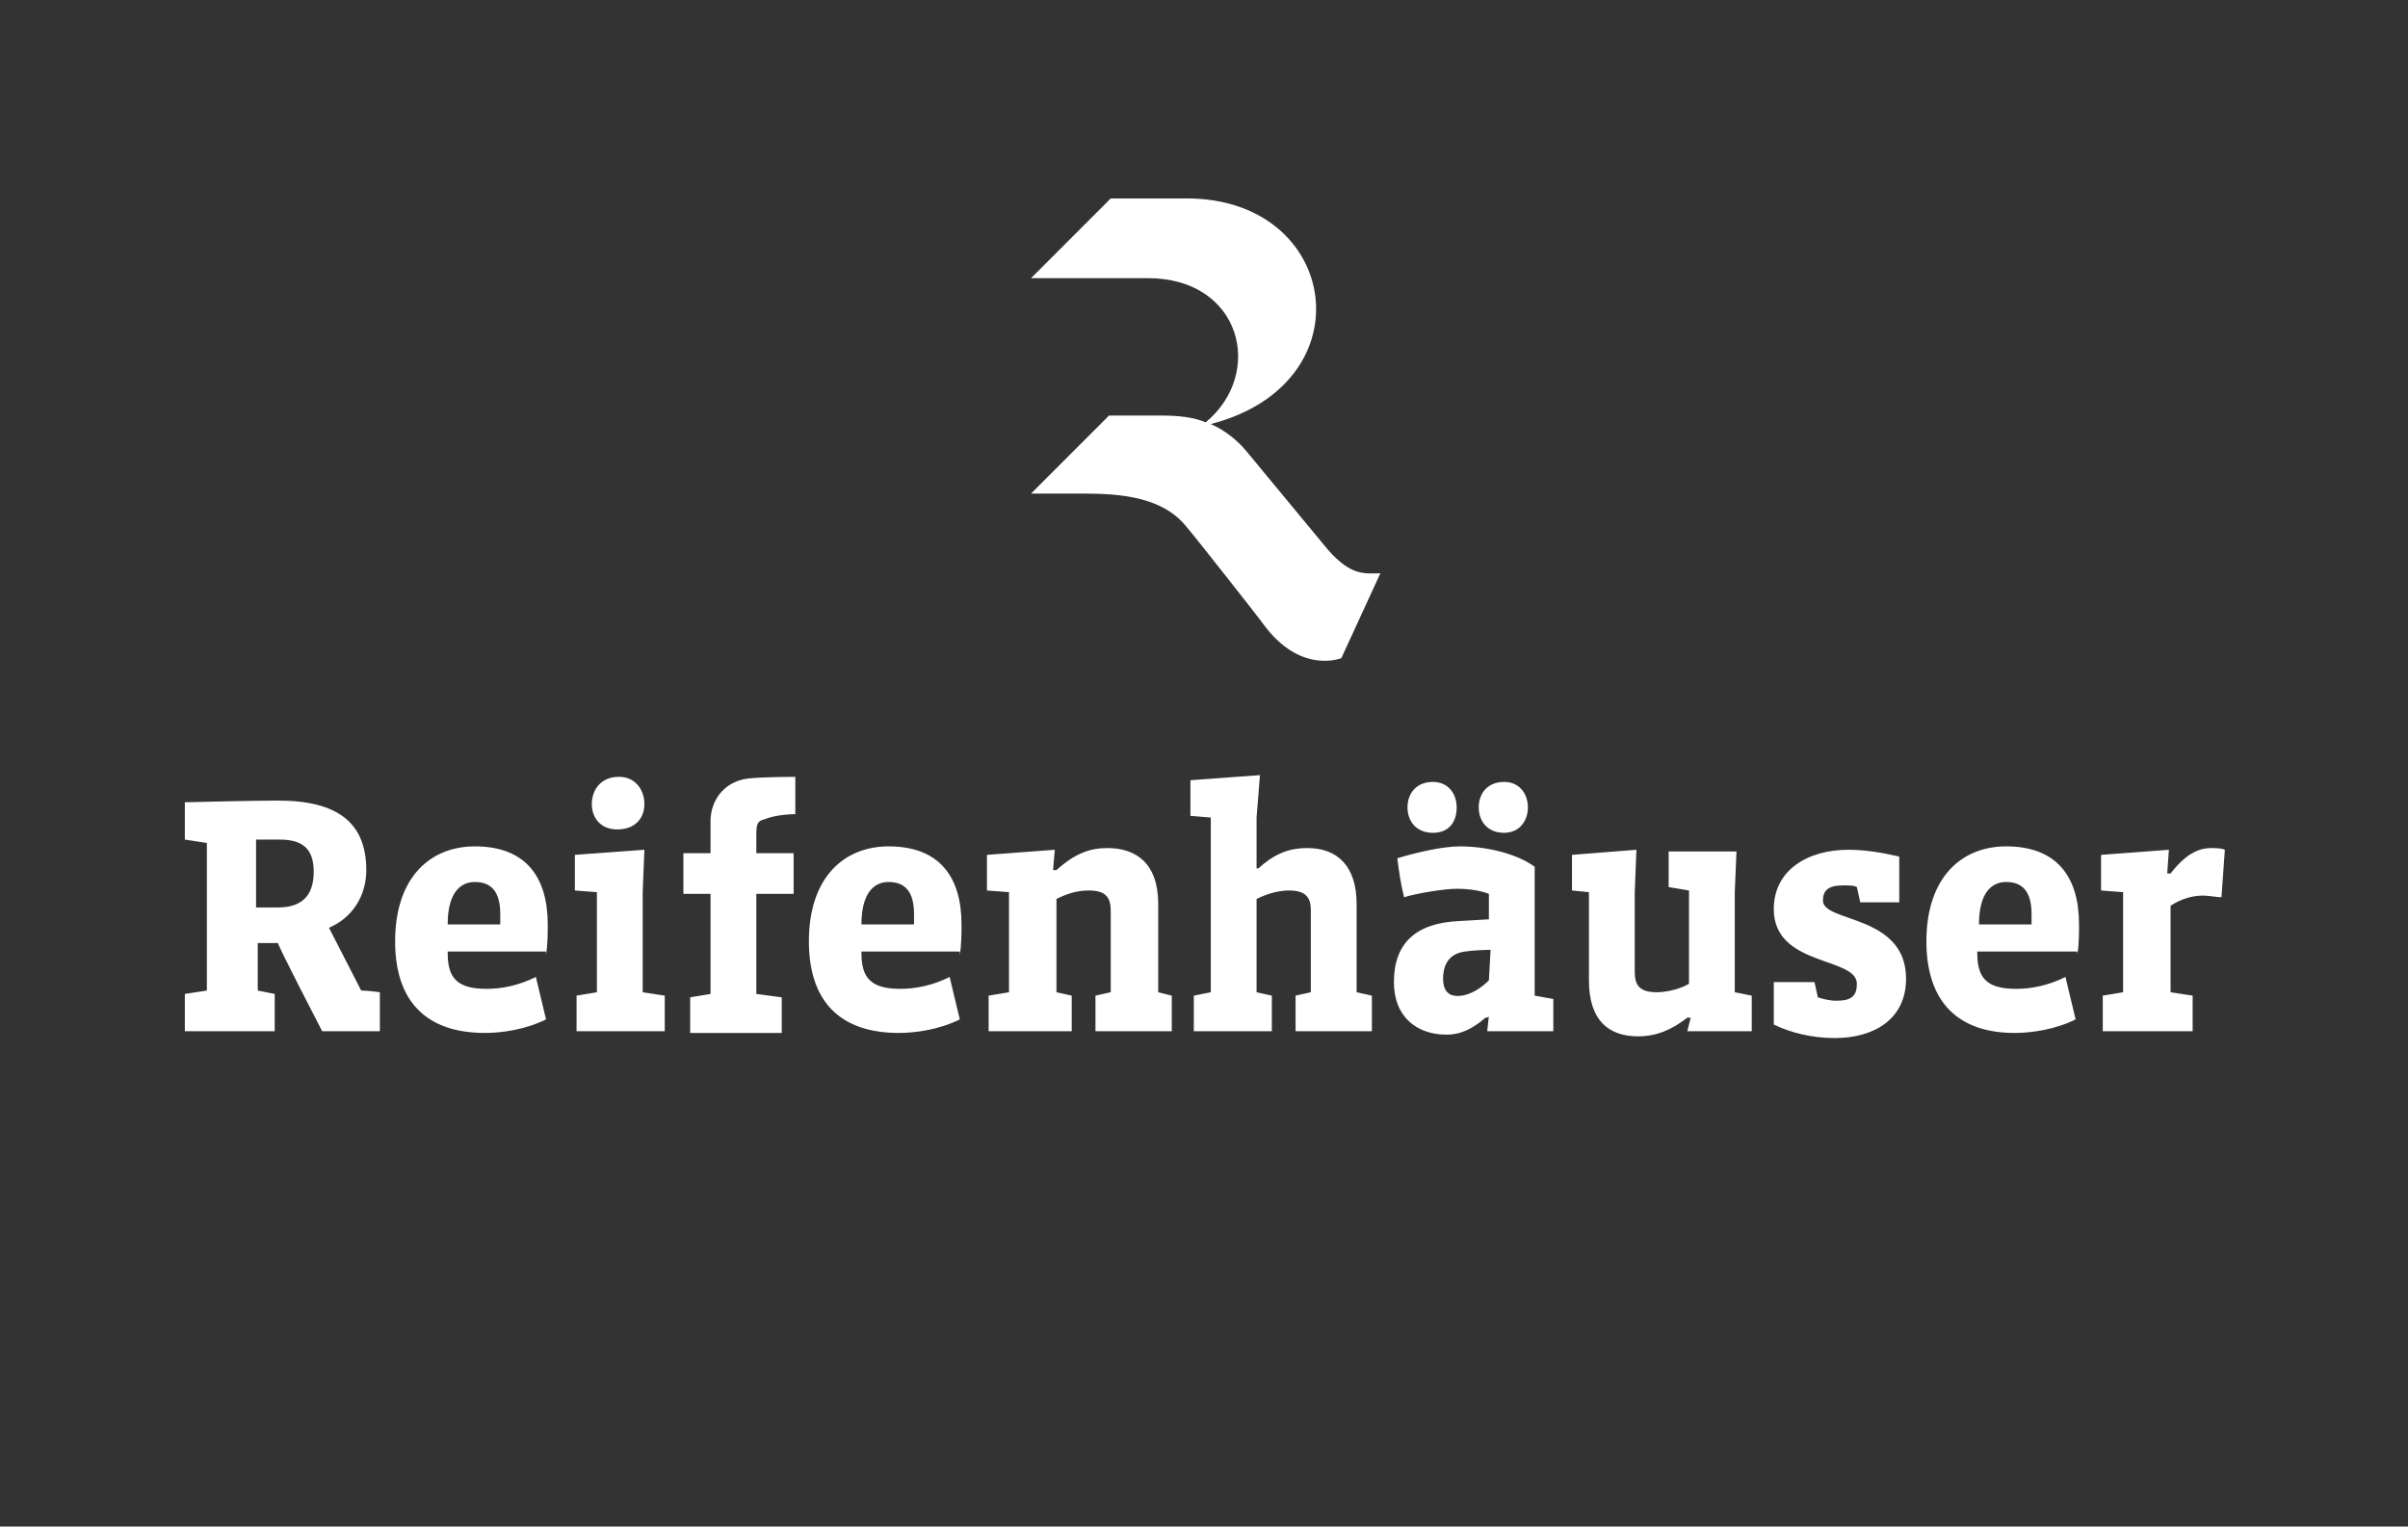 <?xml version="1.0" encoding="utf-8"?>
<!-- Generator: Adobe Illustrator 26.0.3, SVG Export Plug-In . SVG Version: 6.00 Build 0)  -->
<svg version="1.1" id="Ebene_3" xmlns="http://www.w3.org/2000/svg" xmlns:xlink="http://www.w3.org/1999/xlink" x="0px" y="0px"
	 viewBox="0 0 142 90" style="enable-background:new 0 0 142 90;" xml:space="preserve">
<rect x="0" y="0" width="142" height="90" fill="#333333" stroke="none"/>
<style type="text/css">
	.st0{clip-path:url(#SVGID_00000106119606879583700160000013979701530849601410_);fill:#FFFFFF;}
</style>
<g>
	<defs>
		<rect id="SVGID_1_" x="10.8" y="11.7" width="120.4" height="66.6"/>
	</defs>
	<clipPath id="SVGID_00000096052946108092787650000001809790012187689123_">
		<use xlink:href="#SVGID_1_"  style="overflow:visible;"/>
	</clipPath>
	<path style="clip-path:url(#SVGID_00000096052946108092787650000001809790012187689123_);fill:#FFFFFF;" d="M81.4,33.8
		c-0.9,0-1.7,0.2-3.1-1.4l-4.8-5.8c-0.5-0.6-1.2-1.2-2.1-1.6c9.3-2.4,7.6-13.3-1.4-13.3h-4.5l-4.7,4.7h6.9c5.5,0,6.9,5.6,3.4,8.5
		c-0.7-0.3-1.6-0.4-2.6-0.4h-3.1l-4.6,4.6h3.1c2.2,0,4.7,0.2,6.1,2c0.2,0.2,4.3,5.4,4.5,5.7c2.2,3,4.6,2,4.6,2l0,0L81.4,33.8z"/>
	<path style="clip-path:url(#SVGID_00000096052946108092787650000001809790012187689123_);fill:#FFFFFF;" d="M74.3,45.7L70.2,46v2.1
		l1.2,0.1v10.3l-1,0.2v2.1h4.6v-2.1l-0.9-0.2V53c0.6-0.3,1.3-0.5,1.9-0.5c1.1,0,1.3,0.5,1.3,1.2v4.8l-0.9,0.2v2.1h4.5v-2.1l-0.9-0.2
		v-5.2c0-2.2-1.1-3.3-2.9-3.3c-1.2,0-2,0.4-2.9,1.2h-0.1v-3L74.3,45.7z M18.5,51.4c0,1.5-0.8,2.1-2.1,2.1h-1.3v-4c0.4,0,1,0,1.4,0
		C17.8,49.5,18.5,50,18.5,51.4 M19,60.8h3.4v-2.3c-0.7-0.1-1.1-0.1-1.1-0.1l-1.9-3.7c1.4-0.6,2.2-1.9,2.2-3.4c0-2.8-1.7-4.1-5.2-4.1
		c-1.5,0-5.5,0.1-5.5,0.1v2.2l1.3,0.2v8.7l-1.3,0.2v2.2l5.3,0l0-2.2l-1-0.2v-2.8h1.2C16.3,55.6,18.9,60.6,19,60.8 M29.5,53.9
		c0,0.2,0,0.4,0,0.6h-3.1c0-1.8,0.7-2.5,1.6-2.5C29,52,29.5,52.6,29.5,53.9 M32.2,56.3c0.1-0.6,0.1-1.3,0.1-1.8
		c0-2.8-1.3-4.6-4.3-4.6c-2.6,0-4.7,1.8-4.7,5.6c0,3.6,1.9,5.4,5.3,5.4c1,0,2.4-0.2,3.6-0.8l-0.6-2.5c-1,0.5-2,0.7-2.9,0.7
		c-1.7,0-2.3-0.6-2.3-2.1v-0.1H32.2z M38,47.4c0-0.8-0.5-1.6-1.5-1.6c-1.1,0-1.6,0.8-1.6,1.6c0,0.8,0.5,1.5,1.5,1.5
		C37.5,48.9,38,48.2,38,47.4 M33.9,60.8h5.3v-2.1l-1.3-0.2v-5.9l0.1-2.5l-4.1,0.3v2.1l1.3,0.1v5.9l-1.2,0.2V60.8z M46.9,48l0-2.2
		c0,0-1.9,0-2.8,0.1c-1.5,0.2-2.2,1.4-2.2,2.5c0,0.4,0,0.6,0,1.1v0.8h-1.6v2.4h1.6v5.9l-1.2,0.2v2.1h5.4v-2.1l-1.5-0.2v-5.9h2.2
		v-2.4h-2.2l0-1c0-0.6,0-0.9,0.5-1C45.8,48,46.9,48,46.9,48 M53.9,53.9c0,0.2,0,0.4,0,0.6h-3.1c0-1.8,0.7-2.5,1.6-2.5
		C53.4,52,53.9,52.6,53.9,53.9 M56.6,56.3c0.1-0.6,0.1-1.3,0.1-1.8c0-2.8-1.3-4.6-4.3-4.6c-2.6,0-4.7,1.8-4.7,5.6
		c0,3.6,1.9,5.4,5.3,5.4c1,0,2.4-0.2,3.6-0.8l-0.6-2.5c-1,0.5-2,0.7-2.9,0.7c-1.7,0-2.3-0.6-2.3-2.1v-0.1H56.6z M62.2,50.1l-4,0.3
		v2.1l1.3,0.1v5.9l-1.2,0.2v2.1h4.9v-2.1l-0.9-0.2V53c0.6-0.3,1.2-0.5,1.9-0.5c1,0,1.3,0.4,1.3,1.2v4.8l-0.9,0.2v2.1h4.5v-2.1
		l-0.8-0.2v-5.2c0-2.4-1.3-3.3-3-3.3c-1,0-1.9,0.3-3,1.3h-0.2L62.2,50.1z M85.9,47.6c0-0.8-0.5-1.5-1.4-1.5c-1,0-1.5,0.7-1.5,1.5
		c0,0.8,0.5,1.5,1.5,1.5C85.5,49.1,85.9,48.4,85.9,47.6 M90.1,47.6c0-0.8-0.5-1.5-1.4-1.5c-1,0-1.5,0.7-1.5,1.5
		c0,0.8,0.5,1.5,1.5,1.5C89.6,49.1,90.1,48.4,90.1,47.6 M87.8,57.8c-0.3,0.3-0.9,0.8-1.6,0.9c-0.7,0.1-1.1-0.2-1.1-1
		c0-1,0.5-1.5,1.3-1.6c0.7-0.1,1.5-0.1,1.5-0.1L87.8,57.8z M87.7,60.8h3.9v-1.9l-1.1-0.2v-7.6c-1.1-0.8-2.9-1.2-4.4-1.2
		c-1.1,0-2.7,0.4-3.7,0.7c0.1,0.8,0.2,1.5,0.4,2.3c0.6-0.2,2.3-0.5,3.1-0.5c0.7,0,1.4,0.1,1.9,0.3l0,1.5l-1.7,0.1
		c-2.6,0.1-3.9,1.3-3.9,3.6c0,2.1,1.4,3.1,3.1,3.1c0.9,0,1.6-0.4,2.3-1c0,0,0.2,0,0.2-0.1L87.7,60.8z M99.5,60.8h3.8v-2.1l-1-0.2
		v-5.9l0.1-2.4h-4v2.1l1.2,0.2V58c-0.5,0.3-1.3,0.5-1.9,0.5c-1,0-1.3-0.4-1.3-1.2v-4.7l0.1-2.5l-3.8,0.3v2.1l1,0.1v5.2
		c0,2.4,1.2,3.3,2.9,3.3c1.1,0,2-0.4,2.9-1.1h0.2L99.5,60.8z M107.5,53.1c0-0.6,0.3-0.9,1.2-0.9c0.4,0,0.6,0,0.8,0.1l0.2,0.9h2.3
		v-2.7c-0.9-0.2-1.9-0.4-3-0.4c-2.4,0-4.4,1.2-4.4,3.5c0,3.4,4.9,2.8,4.9,4.4c0,0.7-0.3,1-1.2,1c-0.4,0-0.8-0.1-1.1-0.2l-0.2-0.9
		h-2.4v2.5c1,0.5,2.3,0.8,3.6,0.8c2.3,0,4.2-1.1,4.2-3.5C112.4,53.9,107.5,54.4,107.5,53.1 M119.8,53.9c0,0.2,0,0.4,0,0.6h-3.1
		c0-1.8,0.7-2.5,1.6-2.5C119.3,52,119.8,52.6,119.8,53.9 M122.5,56.3c0.1-0.6,0.1-1.3,0.1-1.8c0-2.8-1.3-4.6-4.3-4.6
		c-2.6,0-4.7,1.8-4.7,5.6c0,3.6,1.9,5.4,5.2,5.4c1,0,2.4-0.2,3.6-0.8l-0.6-2.5c-1,0.5-2,0.7-2.9,0.7c-1.7,0-2.3-0.6-2.3-2.1v-0.1
		H122.5z M131.2,50.1c-0.2-0.1-0.6-0.1-0.8-0.1c-0.6,0-1.4,0.2-2.4,1.5h-0.2l0.1-1.4l-4,0.3v2.1l1.3,0.1v5.9l-1.2,0.2v2.1h5.3v-2.1
		l-1.3-0.2v-5.1c0.6-0.4,1.3-0.6,1.9-0.6c0.4,0,0.8,0.1,1.1,0.1L131.2,50.1z"/>
</g>
</svg>
